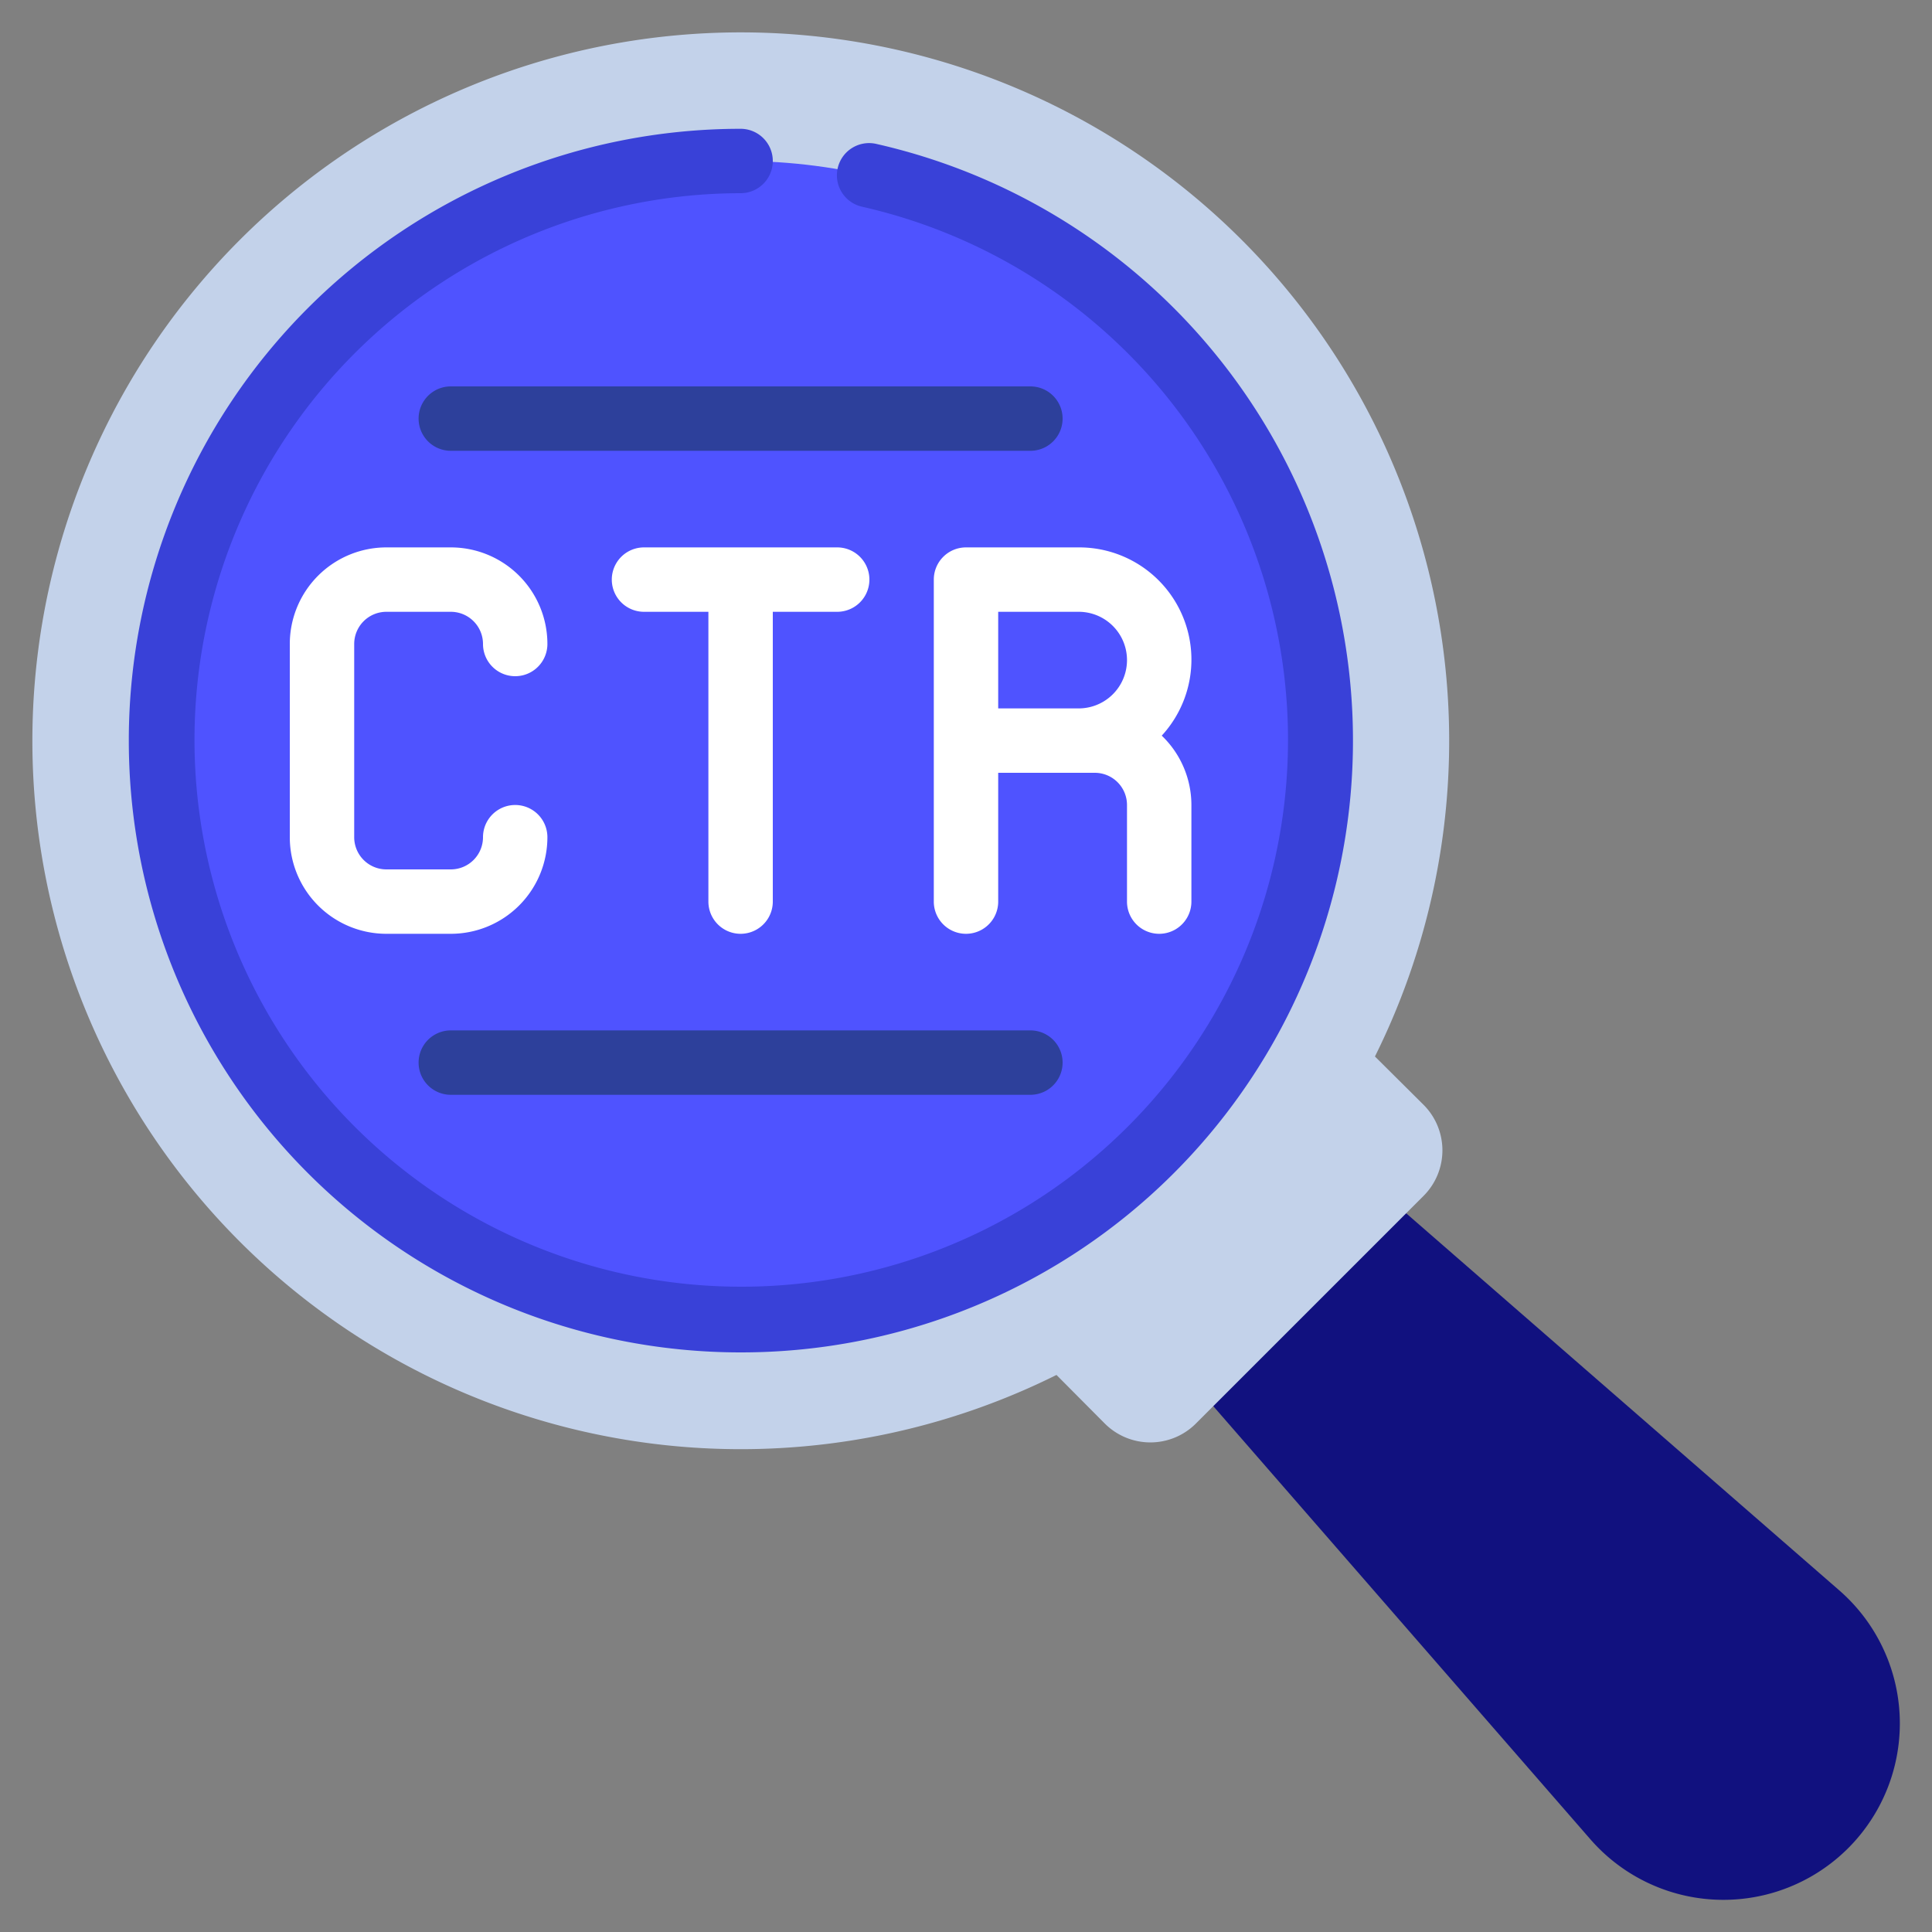 <svg xmlns="http://www.w3.org/2000/svg" version="1.1" xmlns:xlink="http://www.w3.org/1999/xlink" width="512" height="512" x="0" y="0" viewBox="0 0 60 60" style="enable-background:new 0 0 512 512" xml:space="preserve" class=""><rect x="0" y="0" width="60" height="60" fill="#808080" stroke="none"/><g><path fill="#11117f" d="m43.67 37.68 13.45 11.71a5.479 5.479 0 1 1-7.73 7.73L37.68 43.67 39 39z" opacity="1" data-original="#11117f"></path><path fill="#c3d2ea" d="M44.209 34.31a2 2 0 0 1 0 2.83l-7.069 7.069a2 2 0 0 1-2.83 0l-1.5-1.509a22 22 0 1 1 9.89-9.89z" opacity="1" data-original="#c3d2ea"></path><circle cx="23" cy="23" r="18" fill="#4f53ff" opacity="1" data-original="#4f53ff"></circle><path fill="#3941d8" d="M23 42a19 19 0 0 1 0-38 1 1 0 0 1 0 2 16.98 16.98 0 1 0 3.778.421 1 1 0 1 1 .444-1.95A19 19 0 0 1 23 42z" opacity="1" data-original="#3941d8"></path><g fill="#fff"><path d="M12 19h2a1 1 0 0 1 1 1 1 1 0 0 0 2 0 3 3 0 0 0-3-3h-2a3 3 0 0 0-3 3v6a3 3 0 0 0 3 3h2a3 3 0 0 0 3-3 1 1 0 0 0-2 0 1 1 0 0 1-1 1h-2a1 1 0 0 1-1-1v-6a1 1 0 0 1 1-1zM26 17h-6a1 1 0 0 0 0 2h2v9a1 1 0 0 0 2 0v-9h2a1 1 0 0 0 0-2zM36.079 22.846A3.485 3.485 0 0 0 33.5 17H30a1 1 0 0 0-1 1v10a1 1 0 0 0 2 0v-4h3a1 1 0 0 1 1 1v3a1 1 0 0 0 2 0v-3a2.985 2.985 0 0 0-.921-2.154zM31 22v-3h2.5a1.5 1.5 0 0 1 0 3z" fill="#ffffff" opacity="1" data-original="#ffffff" class=""></path></g><path fill="#2d409b" d="M32 34H14a1 1 0 0 1 0-2h18a1 1 0 0 1 0 2zM32 14H14a1 1 0 0 1 0-2h18a1 1 0 0 1 0 2z" opacity="1" data-original="#2d409b"></path></g></svg>